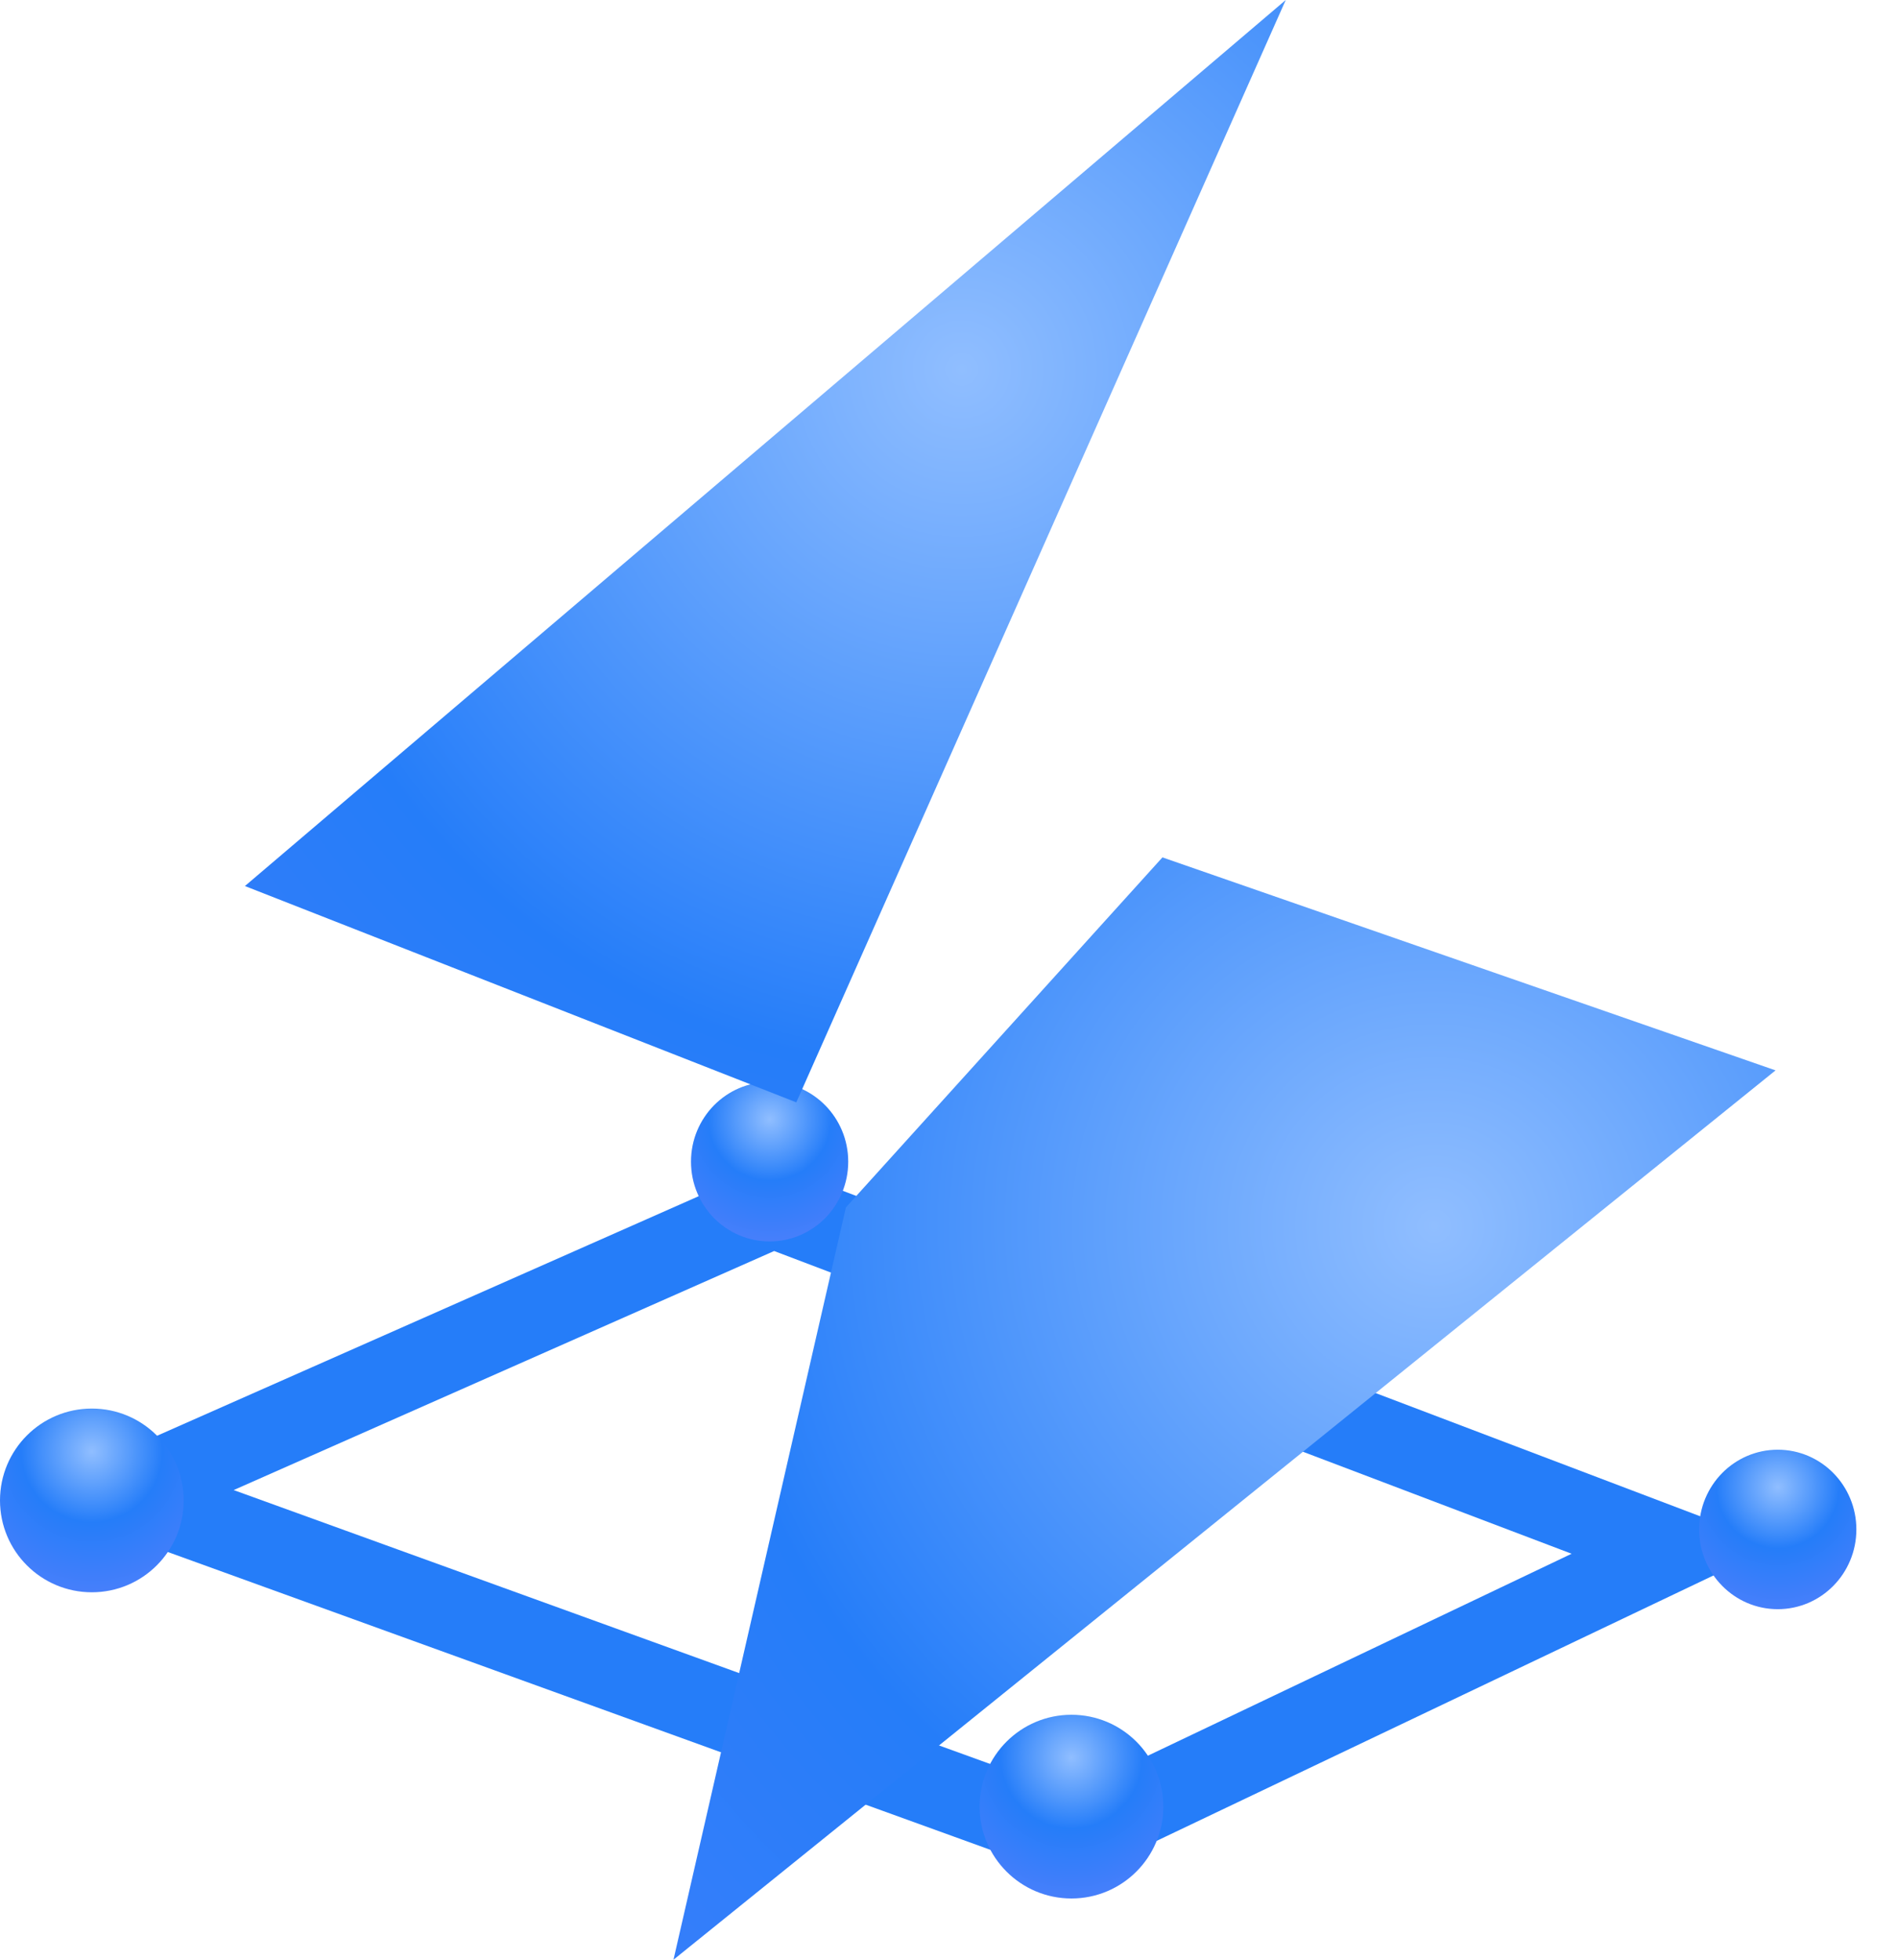 <?xml version="1.0" encoding="UTF-8"?>
<svg width="31px" height="32px" viewBox="0 0 31 32" version="1.1" xmlns="http://www.w3.org/2000/svg" xmlns:xlink="http://www.w3.org/1999/xlink">
    <!-- Generator: Sketch 54.1 (76490) - https://sketchapp.com -->
    <title>编组 13备份 2</title>
    <desc>Created with Sketch.</desc>
    <defs>
        <radialGradient cx="50%" cy="23.356%" fx="50%" fy="23.356%" r="103.143%" gradientTransform="translate(0.5,0.234),scale(1,0.986),rotate(69.244),scale(1,1.001),translate(-0.5,-0.234)" id="radialGradient-1">
            <stop stop-color="#90BEFF" offset="0%"></stop>
            <stop stop-color="#257DF9" offset="37.852%"></stop>
            <stop stop-color="#5D80FC" offset="100%"></stop>
        </radialGradient>
        <radialGradient cx="68.905%" cy="33.54%" fx="68.905%" fy="33.54%" r="169.02%" gradientTransform="translate(0.689,0.335),rotate(101.503),scale(1,1.024),translate(-0.689,-0.335)" id="radialGradient-2">
            <stop stop-color="#90BEFF" offset="0%"></stop>
            <stop stop-color="#257DF9" offset="37.852%"></stop>
            <stop stop-color="#5D80FC" offset="100%"></stop>
        </radialGradient>
        <radialGradient cx="68.905%" cy="33.54%" fx="68.905%" fy="33.54%" r="178.577%" gradientTransform="translate(0.689,0.335),scale(1,0.944),rotate(100.88),scale(1,0.997),translate(-0.689,-0.335)" id="radialGradient-3">
            <stop stop-color="#90BEFF" offset="0%"></stop>
            <stop stop-color="#257DF9" offset="37.852%"></stop>
            <stop stop-color="#5D80FC" offset="100%"></stop>
        </radialGradient>
        <radialGradient cx="50%" cy="23.356%" fx="50%" fy="23.356%" r="101.891%" gradientTransform="translate(0.5,0.234),rotate(68.977),scale(1,1.001),translate(-0.5,-0.234)" id="radialGradient-4">
            <stop stop-color="#90BEFF" offset="0%"></stop>
            <stop stop-color="#257DF9" offset="37.852%"></stop>
            <stop stop-color="#5D80FC" offset="100%"></stop>
        </radialGradient>
    </defs>
    <g id="页面1" stroke="none" stroke-width="1" fill="none" fill-rule="evenodd">
        <g id="北大智学" transform="translate(-60, -1938)" fill-rule="nonzero">
            <g id="编组-26复制" transform="translate(59, 1938)">
                <g id="编组-13备份-2">
                    <rect x="0" y="0" width="31" height="37"></rect>
                    <g id="编组-12" transform="translate(0, 17)">
                        <rect x="0" y="0.682" width="31.319" height="14.318"></rect>
                        <path d="M3.05,7.392 L18.51,12.988 L28.344,8.302 L13.625,2.716 L3.05,7.392 Z" id="路径-29" stroke="#257DF9" stroke-width="1.317"></path>
                        <ellipse id="椭圆形备份-4" fill="url(#radialGradient-1)" cx="13.57" cy="1.969" rx="1.284" ry="1.302"></ellipse>
                        <ellipse id="椭圆形备份-5" fill="url(#radialGradient-1)" cx="30.036" cy="7.974" rx="1.284" ry="1.302"></ellipse>
                    </g>
                    <polygon id="路径-28" fill="url(#radialGradient-2)" points="19.986 14 30 17.478 12 32 14.816 19.716"></polygon>
                    <polygon id="路径-27" fill="url(#radialGradient-3)" points="5 14.468 14.006 18 22 0"></polygon>
                    <circle id="椭圆形" fill="url(#radialGradient-4)" cx="18.5" cy="29.5" r="1.5"></circle>
                    <circle id="椭圆形备份-3" fill="url(#radialGradient-4)" cx="2.5" cy="24.5" r="1.5"></circle>
                </g>
            </g>
        </g>
    </g>
</svg>
